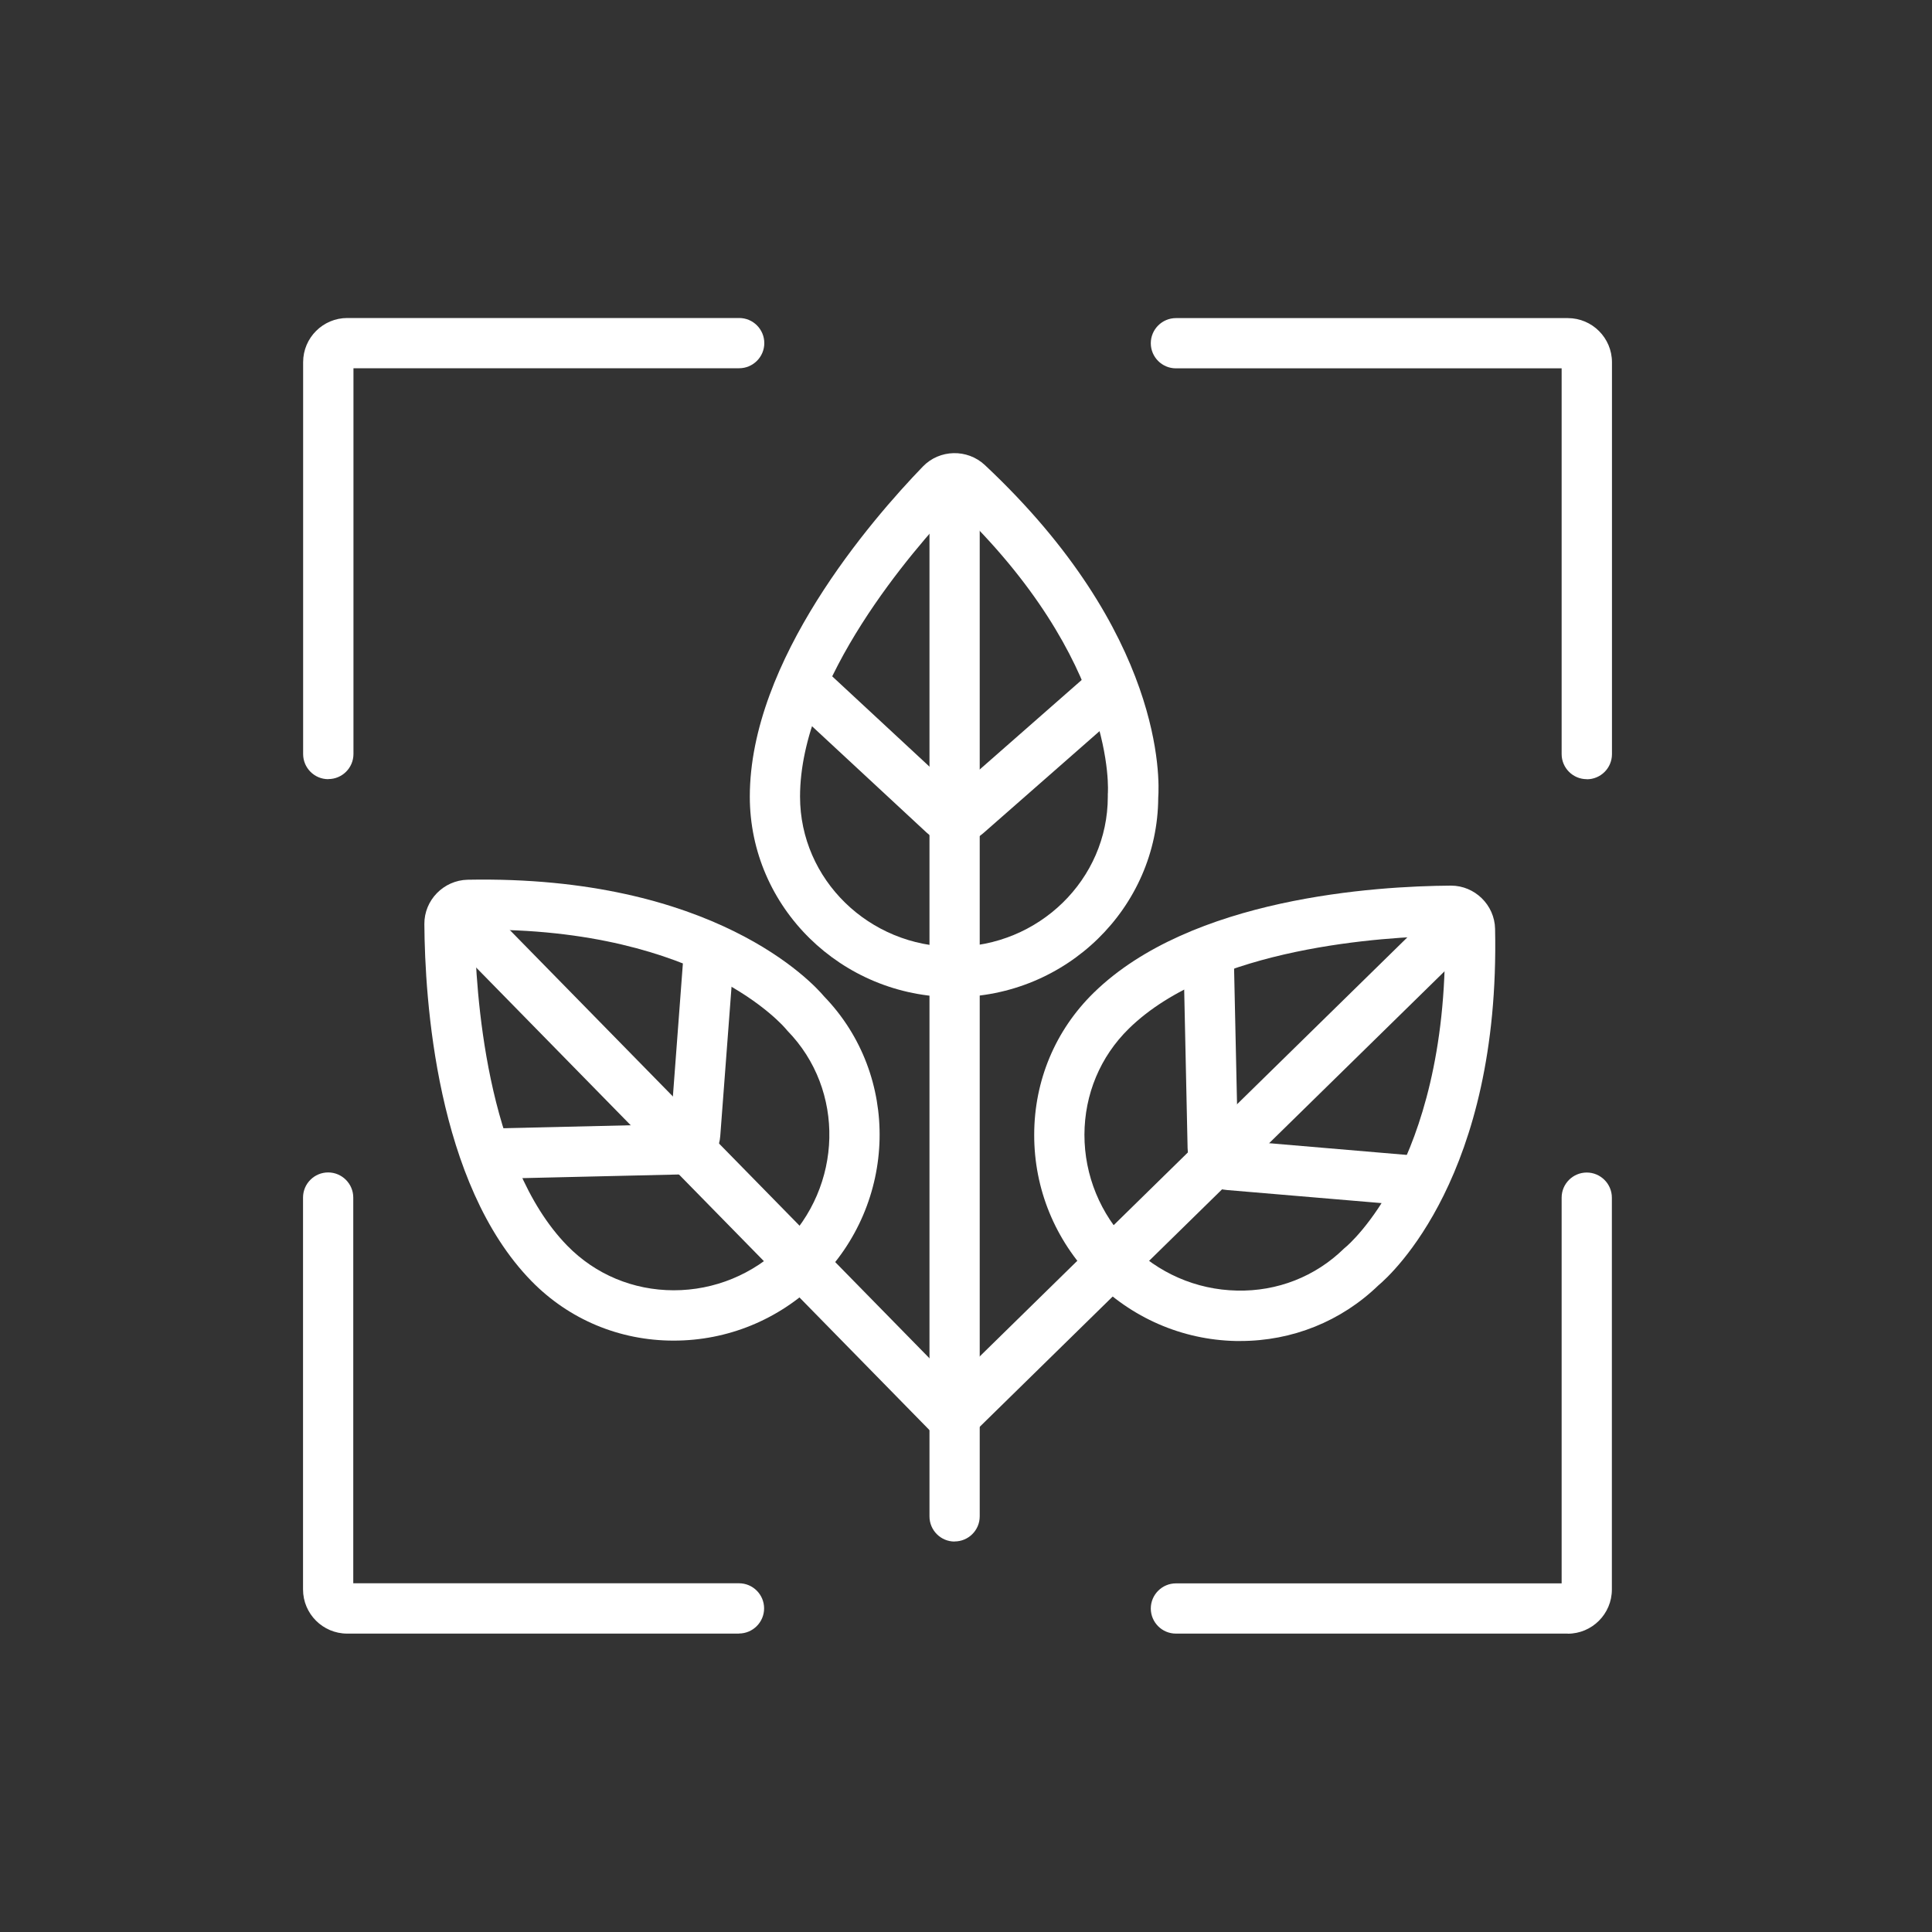 <svg xmlns="http://www.w3.org/2000/svg" id="Layer_1" viewBox="0 0 200 200"><rect x="0" y="0" width="200" height="200" fill="#333333" stroke="none"/><defs><style>      .st0 {        fill: #fff;      }    </style></defs><g><path class="st0" d="M98.82,159.58c-1.44,0-2.6-1.17-2.6-2.6V49.86c0-1.44,1.17-2.6,2.6-2.6s2.6,1.17,2.6,2.6v107.11c0,1.44-1.17,2.6-2.6,2.6Z"></path><path class="st0" d="M98.75,103.22c-11.65,0-21.13-9.31-21.13-20.75,0-14.1,12.53-28.6,17.92-34.18,1.72-1.78,4.59-1.85,6.41-.15h0c18.61,17.45,18.08,32.63,17.95,34.44-.06,11.39-9.52,20.64-21.13,20.64ZM98.83,52.37c-4.3,4.53-16.01,18-16.01,30.1,0,8.57,7.15,15.54,15.93,15.54s15.93-6.97,15.93-15.54v-.27c.02-.12,1.05-13.73-15.84-29.83Z"></path><path class="st0" d="M98.89,87.35c-1.07,0-2.15-.39-2.99-1.18l-14.21-13.19c-1.05-.98-1.12-2.62-.14-3.68.98-1.05,2.62-1.12,3.68-.14l13.68,12.7,13.83-12.14c1.08-.95,2.73-.84,3.67.24.95,1.08.84,2.73-.24,3.67l-14.38,12.62c-.83.73-1.87,1.1-2.9,1.1Z"></path></g><g><path class="st0" d="M98.89,149.14c-.67,0-1.35-.26-1.86-.78-1.01-1.03-.99-2.68.04-3.68l52.46-51.41c1.03-1.01,2.68-.99,3.68.04,1.01,1.03.99,2.68-.04,3.68l-52.46,51.41c-.51.5-1.17.74-1.82.74Z"></path><path class="st0" d="M128.39,138.82c-.16,0-.31,0-.46,0-5.58-.12-10.83-2.41-14.77-6.43-3.94-4.03-6.11-9.32-6.1-14.91,0-5.61,2.19-10.83,6.16-14.71,10.08-9.86,29.21-11.04,36.96-11.09h.03c2.46,0,4.51,2,4.56,4.47h0c.54,25.5-10.69,35.75-12.08,36.91-3.85,3.72-8.91,5.76-14.3,5.76ZM149.57,96.88c-6.24.1-24.07,1.14-32.71,9.6-2.96,2.9-4.59,6.8-4.6,10.99,0,4.21,1.64,8.21,4.62,11.26,2.98,3.05,6.94,4.78,11.16,4.87,4.18.1,8.13-1.45,11.09-4.35l.21-.18s2.69-2.23,5.28-7.33c2.36-4.66,5.12-12.73,4.96-24.86ZM149.56,96.25h0s0,0,0,0h0Z"></path><path class="st0" d="M146.37,124.81c-.07,0-.15,0-.22,0l-19.15-1.62c-2.26-.19-4.01-2.05-4.06-4.32l-.41-19.05c-.03-1.44,1.11-2.63,2.55-2.66,1.45-.05,2.63,1.11,2.66,2.55l.4,18.36,18.46,1.57c1.43.12,2.5,1.38,2.38,2.81-.12,1.36-1.25,2.38-2.59,2.38Z"></path></g><g><path class="st0" d="M98.78,149.54c-.67,0-1.35-.26-1.86-.78l-51.41-52.46c-1.01-1.03-.99-2.68.04-3.68,1.03-1.01,2.68-.99,3.68.04l51.41,52.46c1.01,1.03.99,2.68-.04,3.68-.51.5-1.17.74-1.82.74Z"></path><path class="st0" d="M69.74,138.78h-.01c-5.6,0-10.83-2.19-14.71-6.16-9.86-10.08-11.04-29.21-11.09-36.96-.02-2.48,1.99-4.53,4.47-4.59,25.5-.49,35.75,10.69,36.91,12.08,7.92,8.19,7.62,21.41-.68,29.53-4.03,3.94-9.31,6.1-14.89,6.1ZM49.14,96.26c.1,6.24,1.14,24.07,9.6,32.71,2.9,2.96,6.8,4.59,10.99,4.6h.01c4.21,0,8.21-1.64,11.25-4.62,6.28-6.14,6.51-16.12.52-22.25l-.18-.21s-2.23-2.69-7.33-5.28c-4.66-2.36-12.74-5.14-24.86-4.96ZM48.45,93.67l.05,2.6-.05-2.6Z"></path><path class="st0" d="M51.43,122.01c-1.41,0-2.57-1.13-2.6-2.54-.03-1.44,1.11-2.63,2.54-2.66l18.07-.42,1.25-16.63c.11-1.43,1.35-2.51,2.79-2.4,1.43.11,2.51,1.36,2.4,2.79l-1.32,17.46c-.17,2.21-1.97,3.92-4.19,3.97l-18.9.44h-.06Z"></path></g><path class="st0" d="M33.98,80.66c-1.44,0-2.6-1.17-2.6-2.6v-40.57c0-2.52,2.05-4.57,4.57-4.57h40.57c1.44,0,2.6,1.17,2.6,2.6s-1.17,2.6-2.6,2.6h-39.93v39.93c0,1.44-1.17,2.6-2.6,2.6Z"></path><path class="st0" d="M164.26,80.66c-1.44,0-2.6-1.17-2.6-2.6v-39.93h-39.93c-1.44,0-2.6-1.17-2.6-2.6s1.17-2.6,2.6-2.6h40.57c2.52,0,4.57,2.05,4.57,4.57v40.57c0,1.44-1.17,2.6-2.6,2.6ZM162.3,38.13h0,0Z"></path><path class="st0" d="M76.51,169.11h-40.57c-2.52,0-4.57-2.05-4.57-4.57v-40.57c0-1.44,1.17-2.6,2.6-2.6s2.6,1.17,2.6,2.6v39.93h39.93c1.44,0,2.6,1.17,2.6,2.6s-1.17,2.6-2.6,2.6Z"></path><path class="st0" d="M162.3,169.11h-40.57c-1.44,0-2.6-1.17-2.6-2.6s1.17-2.6,2.6-2.6h39.93v-39.93c0-1.44,1.17-2.6,2.6-2.6s2.6,1.17,2.6,2.6v40.57c0,2.52-2.05,4.57-4.57,4.57Z"></path></svg>